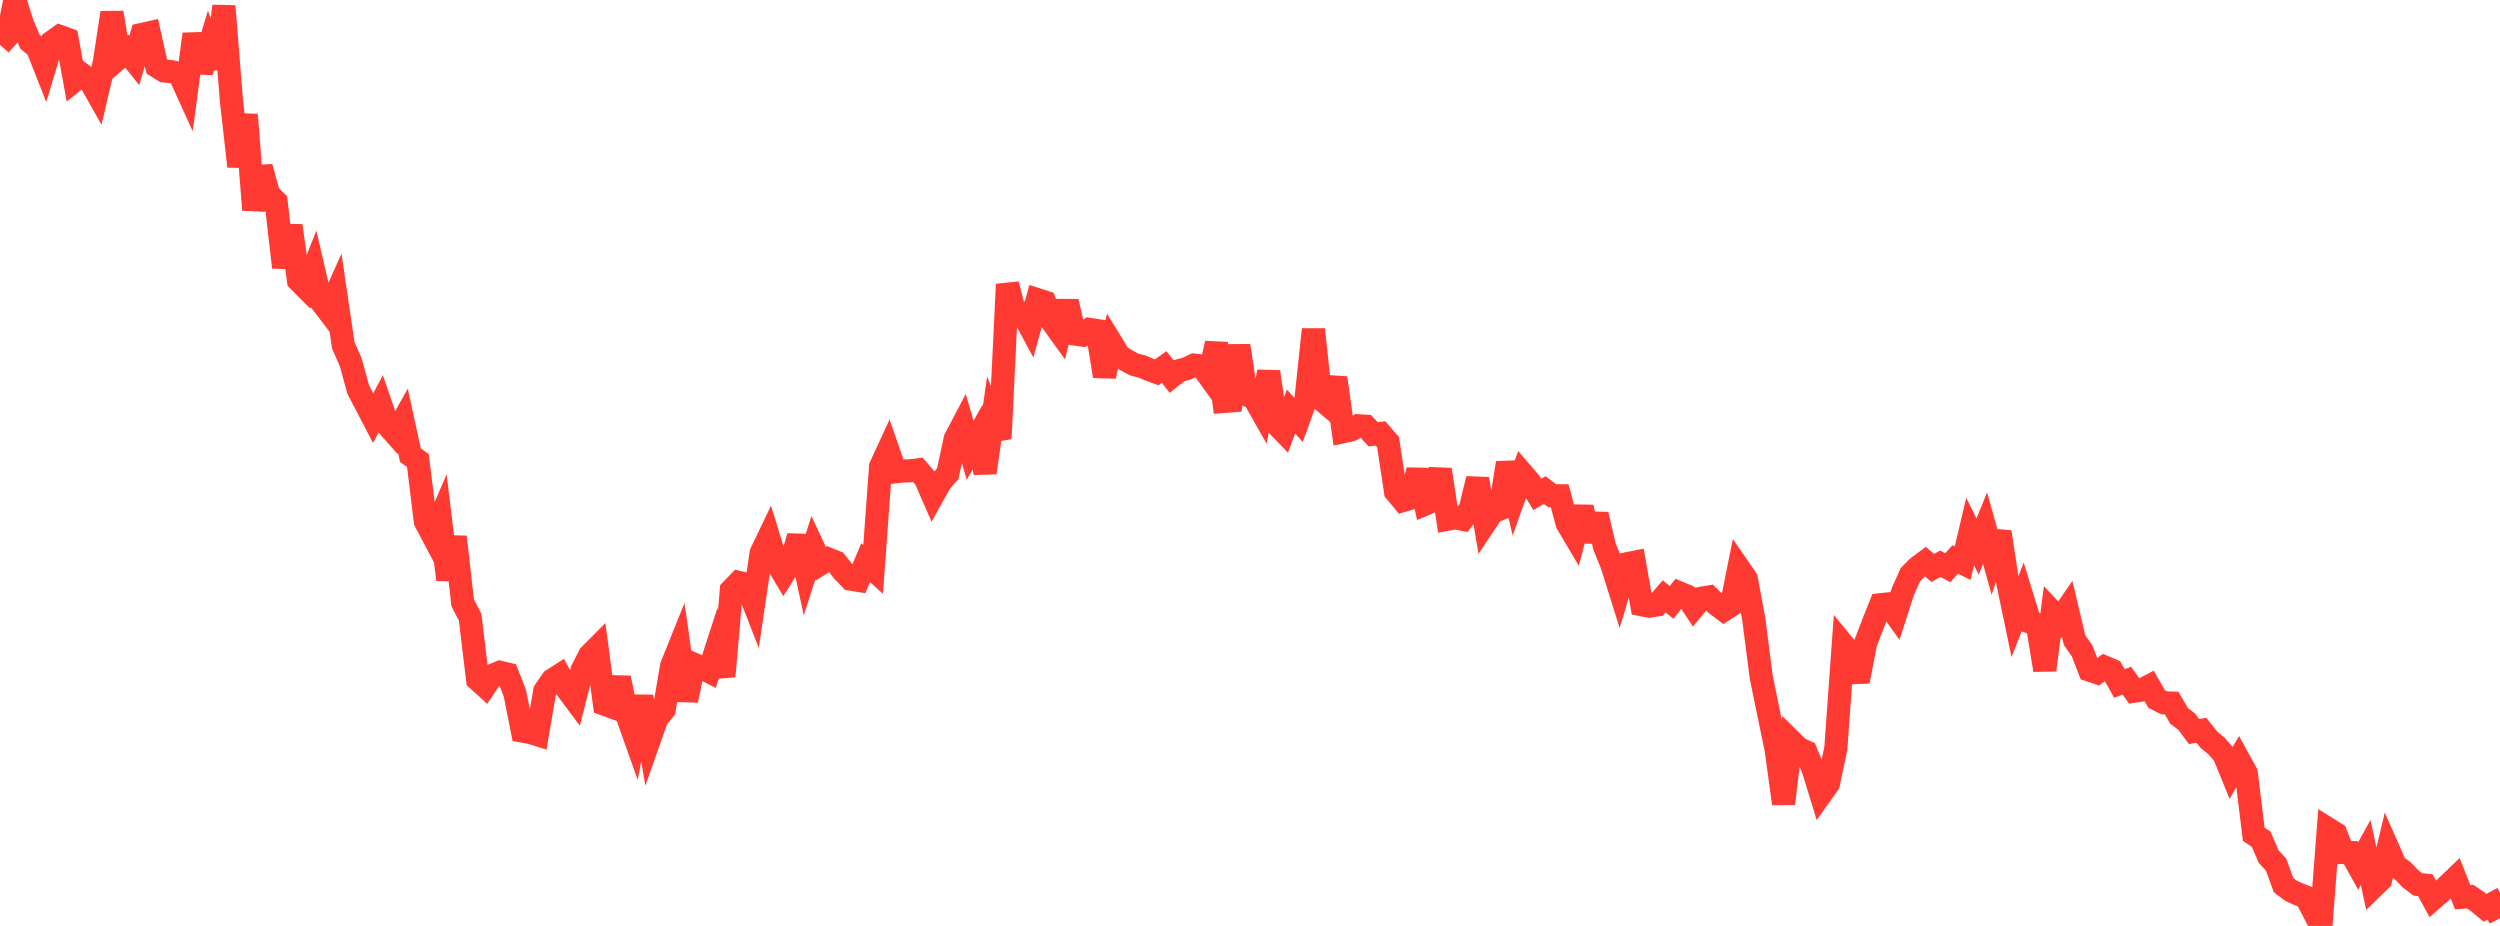 <?xml version="1.0" standalone="no"?>
<!DOCTYPE svg PUBLIC "-//W3C//DTD SVG 1.1//EN" "http://www.w3.org/Graphics/SVG/1.1/DTD/svg11.dtd">

<svg width="135" height="50" viewBox="0 0 135 50" preserveAspectRatio="none" 
  xmlns="http://www.w3.org/2000/svg"
  xmlns:xlink="http://www.w3.org/1999/xlink">


<polyline points="0.0, 2.421 0.403, 1.971 0.806, 0.0 1.209, 1.28 1.612, 2.243 2.015, 2.575 2.418, 3.601 2.821, 2.253 3.224, 1.968 3.627, 2.115 4.03, 4.343 4.433, 4.021 4.836, 4.322 5.239, 5.036 5.642, 3.332 6.045, 0.684 6.448, 3.106 6.851, 2.762 7.254, 3.266 7.657, 1.862 8.06, 1.771 8.463, 3.58 8.866, 3.833 9.269, 3.873 9.672, 3.966 10.075, 4.851 10.478, 1.842 10.881, 3.884 11.284, 2.548 11.687, 3.655 12.09, 0.329 12.493, 5.393 12.896, 8.986 13.299, 6.192 13.701, 11.332 14.104, 9.023 14.507, 10.489 14.91, 10.892 15.313, 14.437 15.716, 12.187 16.119, 15.141 16.522, 15.545 16.925, 14.536 17.328, 16.275 17.731, 16.8 18.134, 15.904 18.537, 18.649 18.94, 19.56 19.343, 21.033 19.746, 21.806 20.149, 22.58 20.552, 21.821 20.955, 22.994 21.358, 23.449 21.761, 22.728 22.164, 24.58 22.567, 24.867 22.97, 28.156 23.373, 28.917 23.776, 27.982 24.179, 31.302 24.582, 28.994 24.985, 32.551 25.388, 33.331 25.791, 36.693 26.194, 37.059 26.597, 36.465 27.0, 36.304 27.403, 36.402 27.806, 37.439 28.209, 39.477 28.612, 39.546 29.015, 39.671 29.418, 37.313 29.821, 36.724 30.224, 36.467 30.627, 37.227 31.03, 37.767 31.433, 36.185 31.836, 35.391 32.239, 34.985 32.642, 38.026 33.045, 38.173 33.448, 36.606 33.851, 38.601 34.254, 39.735 34.657, 37.615 35.06, 39.955 35.463, 38.812 35.866, 38.319 36.269, 35.954 36.672, 34.956 37.075, 37.82 37.478, 35.874 37.881, 36.055 38.284, 36.26 38.687, 35.02 39.09, 36.518 39.493, 31.87 39.896, 31.452 40.299, 31.547 40.701, 32.575 41.104, 29.856 41.507, 29.016 41.91, 30.324 42.313, 30.997 42.716, 30.354 43.119, 28.964 43.522, 30.825 43.925, 29.575 44.328, 30.439 44.731, 30.188 45.134, 30.35 45.537, 30.858 45.94, 31.273 46.343, 31.338 46.746, 30.383 47.149, 30.746 47.552, 25.191 47.955, 24.318 48.358, 25.477 48.761, 25.432 49.164, 25.424 49.567, 25.373 49.97, 25.842 50.373, 26.767 50.776, 26.043 51.179, 25.582 51.582, 23.698 51.985, 22.932 52.388, 24.309 52.791, 23.597 53.194, 25.526 53.597, 22.701 54.0, 23.687 54.403, 15.352 54.806, 16.927 55.209, 16.899 55.612, 17.642 56.015, 16.182 56.418, 16.31 56.821, 17.381 57.224, 17.94 57.627, 16.284 58.03, 18.033 58.433, 18.093 58.836, 17.789 59.239, 17.85 59.642, 20.314 60.045, 18.565 60.448, 19.221 60.851, 19.471 61.254, 19.686 61.657, 19.79 62.06, 19.96 62.463, 20.107 62.866, 19.819 63.269, 20.335 63.672, 20.018 64.075, 19.909 64.478, 19.716 64.881, 19.758 65.284, 20.318 65.687, 18.541 66.09, 21.677 66.493, 21.646 66.896, 18.668 67.299, 21.318 67.701, 21.468 68.104, 22.177 68.507, 20.074 68.91, 22.879 69.313, 23.297 69.716, 22.221 70.119, 22.672 70.522, 21.559 70.925, 17.788 71.328, 21.546 71.731, 21.886 72.134, 20.404 72.537, 23.309 72.94, 23.224 73.343, 22.992 73.746, 23.017 74.149, 23.45 74.552, 23.407 74.955, 23.872 75.358, 26.542 75.761, 27.026 76.164, 26.904 76.567, 25.397 76.97, 27.215 77.373, 27.043 77.776, 25.359 78.179, 28.037 78.582, 27.962 78.985, 28.042 79.388, 27.498 79.791, 25.859 80.194, 28.254 80.597, 27.651 81.0, 27.485 81.403, 24.997 81.806, 26.712 82.209, 25.578 82.612, 26.045 83.015, 26.699 83.418, 26.464 83.821, 26.769 84.224, 26.773 84.627, 28.265 85.03, 28.945 85.433, 27.39 85.836, 29.211 86.239, 27.782 86.642, 29.507 87.045, 30.501 87.448, 31.786 87.851, 30.445 88.254, 30.364 88.657, 32.655 89.06, 32.733 89.463, 32.669 89.866, 32.203 90.269, 32.53 90.672, 32.015 91.075, 32.183 91.478, 32.79 91.881, 32.306 92.284, 32.238 92.687, 32.635 93.09, 32.939 93.493, 32.679 93.896, 30.674 94.299, 31.258 94.701, 33.413 95.104, 36.546 95.507, 38.521 95.91, 40.461 96.313, 43.4 96.716, 40.01 97.119, 40.41 97.522, 40.596 97.925, 41.579 98.328, 42.891 98.731, 42.324 99.134, 40.418 99.537, 34.809 99.94, 35.298 100.343, 36.797 100.746, 34.716 101.149, 33.667 101.552, 32.655 101.955, 32.613 102.358, 33.178 102.761, 31.929 103.164, 31.032 103.567, 30.625 103.97, 30.328 104.373, 30.67 104.776, 30.441 105.179, 30.658 105.582, 30.209 105.985, 30.409 106.388, 28.704 106.791, 29.513 107.194, 28.519 107.597, 29.965 108.0, 28.726 108.403, 31.377 108.806, 33.303 109.209, 32.273 109.612, 33.587 110.015, 33.714 110.418, 36.184 110.821, 33.041 111.224, 33.471 111.627, 32.882 112.03, 34.576 112.433, 35.144 112.836, 36.187 113.239, 36.322 113.642, 36.022 114.045, 36.192 114.448, 36.908 114.851, 36.757 115.254, 37.323 115.657, 37.263 116.06, 37.05 116.463, 37.75 116.866, 37.953 117.269, 37.966 117.672, 38.657 118.075, 38.963 118.478, 39.503 118.881, 39.438 119.284, 39.948 119.687, 40.279 120.09, 40.738 120.493, 41.721 120.896, 41.016 121.299, 41.75 121.701, 45.048 122.104, 45.318 122.507, 46.254 122.91, 46.693 123.313, 47.8 123.716, 48.103 124.119, 48.286 124.522, 48.442 124.925, 49.202 125.328, 50.0 125.731, 44.767 126.134, 45.018 126.537, 46.036 126.94, 46.04 127.343, 46.763 127.746, 46.037 128.149, 47.904 128.552, 47.513 128.955, 45.826 129.358, 46.741 129.761, 47.029 130.164, 47.453 130.567, 47.759 130.97, 47.8 131.373, 48.544 131.776, 48.195 132.179, 47.815 132.582, 47.427 132.985, 48.449 133.388, 48.418 133.791, 48.69 134.194, 49.023 134.597, 48.803 135.0, 49.589" fill="none" stroke="#ff3a33" stroke-width="1.25"/>

</svg>